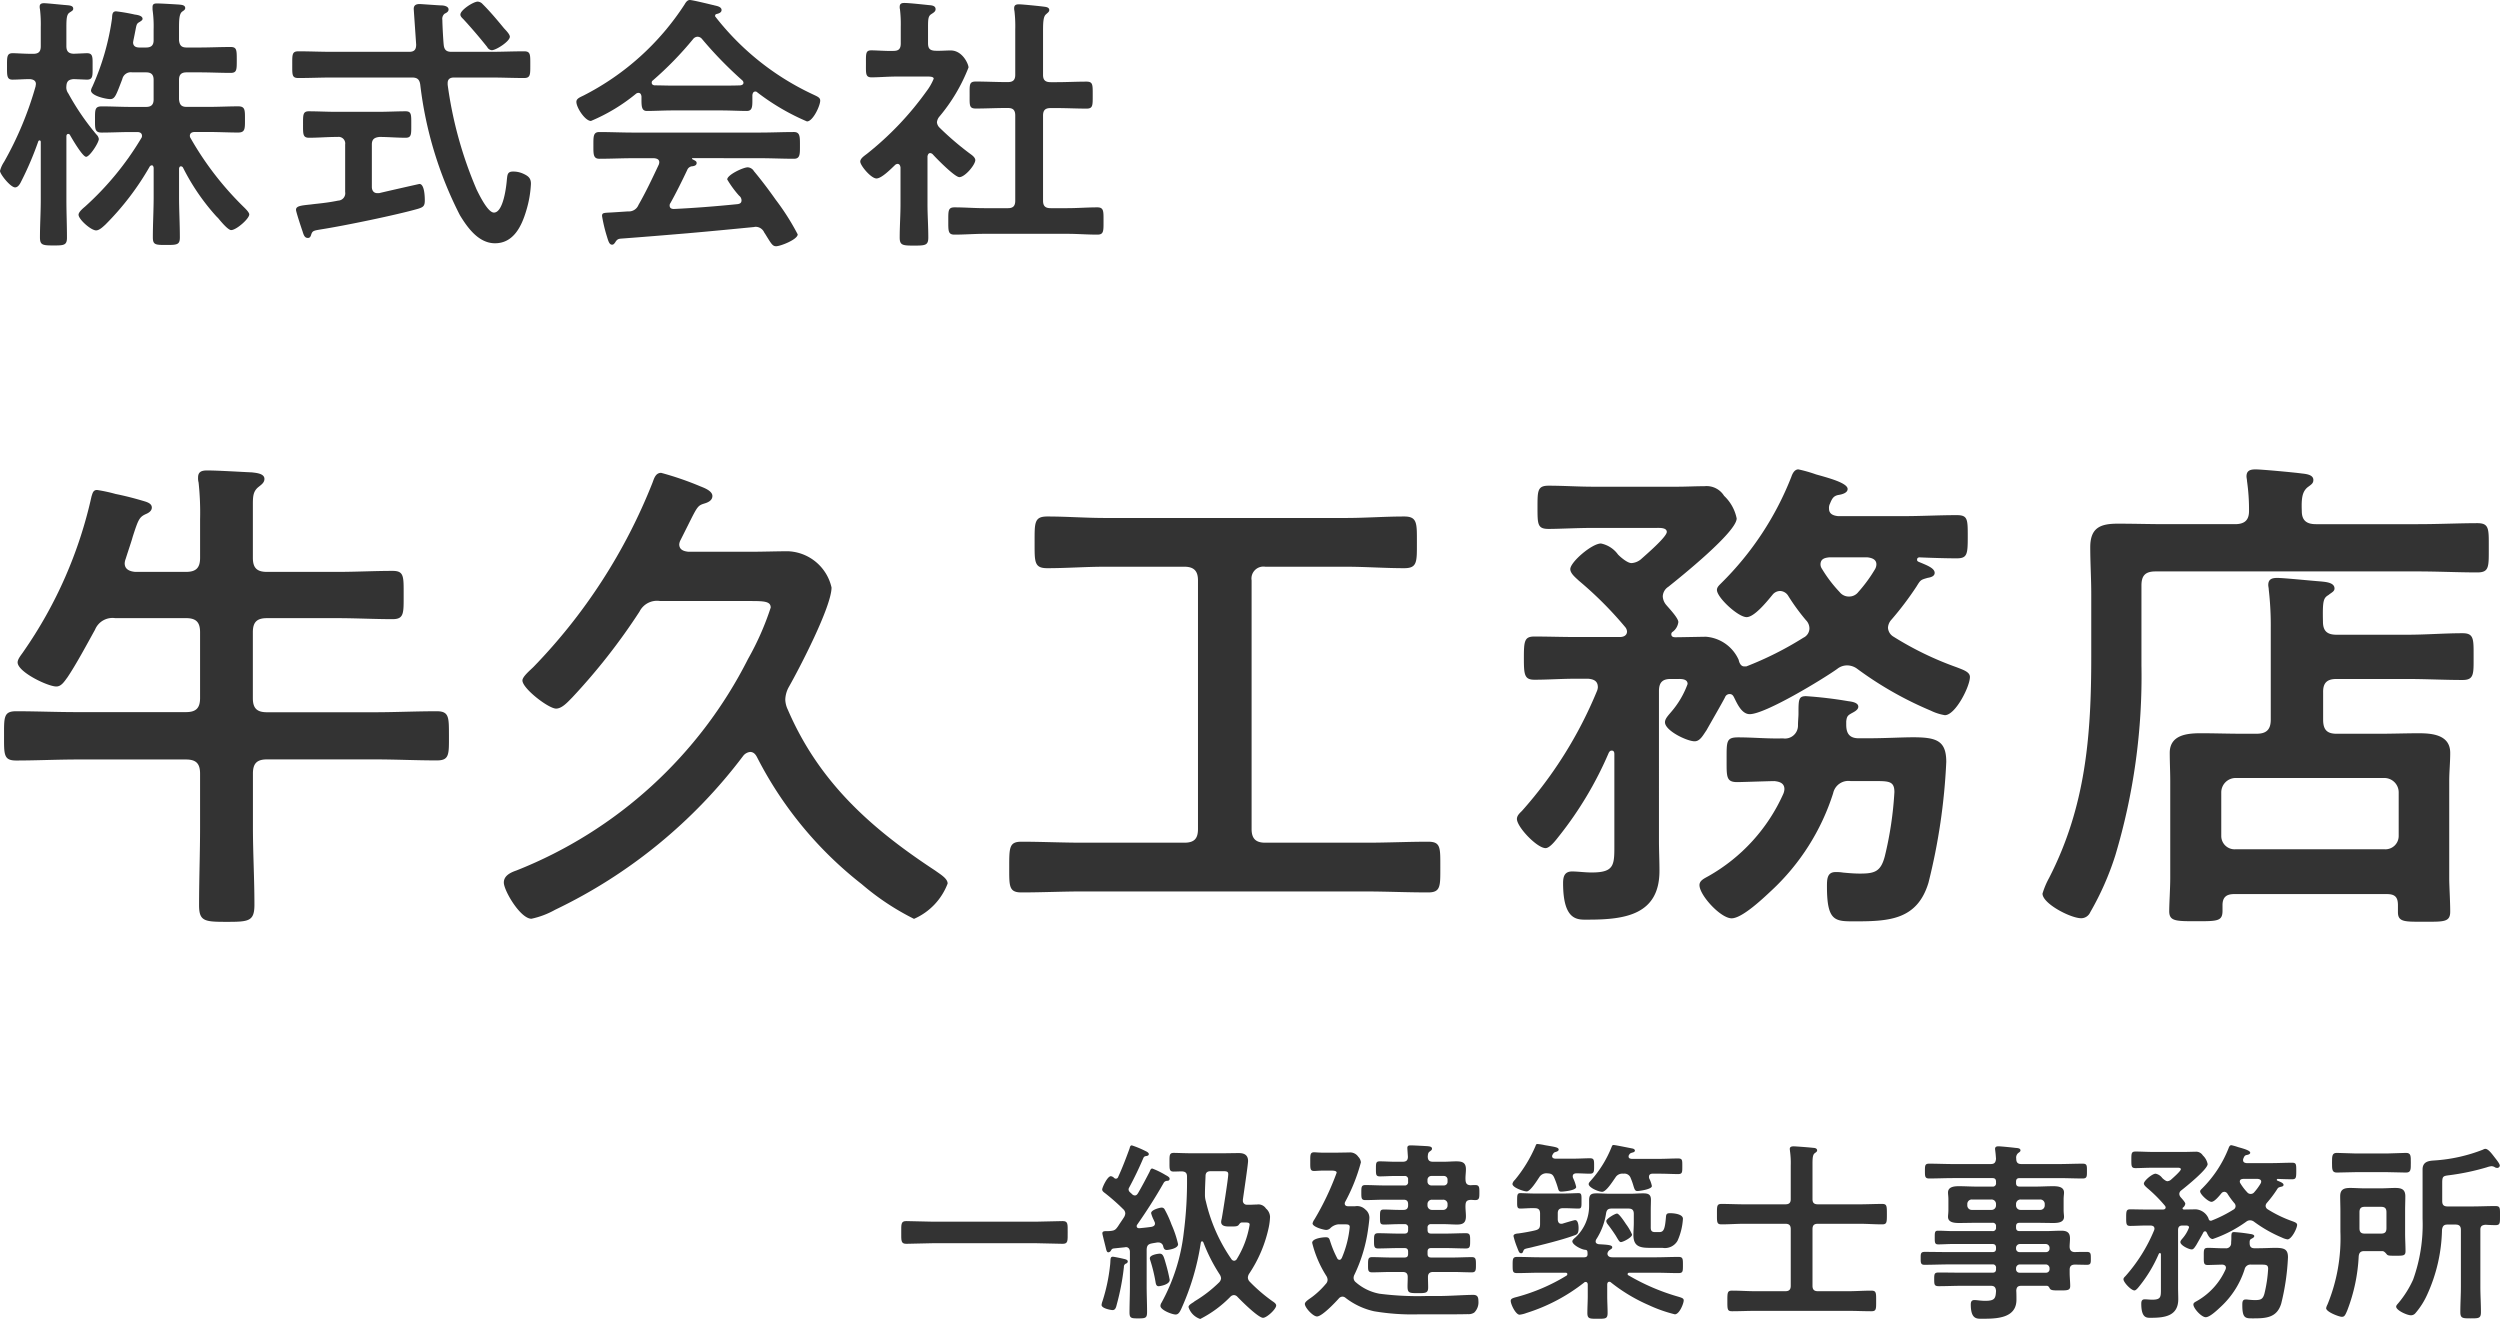 <svg id="レイヤー_1" data-name="レイヤー 1" xmlns="http://www.w3.org/2000/svg" viewBox="0 0 129.702 68.428"><defs><style>.cls-1{fill:#333;}</style></defs><path class="cls-1" d="M4.721,4.693c0,.28.784.448.994.448.252,0,.308-.2.63-1.037a.453.453,0,0,1,.518-.35h.715c.266,0,.392.112.392.392V5.155c0,.28-.126.392-.392.392h-.8c-.49,0-.994-.028-1.5-.028-.364,0-.349.182-.349.687,0,.476-.015.672.349.672.5,0,1.009-.028,1.5-.028h.336c.126,0,.253.042.253.2a.2.2,0,0,1-.042.126,15.374,15.374,0,0,1-2.914,3.544c-.1.084-.336.28-.336.42,0,.239.645.813.91.813.168,0,.351-.182.477-.295a14.256,14.256,0,0,0,2.31-3.025.146.146,0,0,1,.1-.056c.07,0,.084.056.1.126v1.485c0,.714-.042,1.415-.042,2.129,0,.392.14.392.715.392.545,0,.686-.014.686-.392,0-.714-.042-1.415-.042-2.129V8.741c.014-.056.027-.112.1-.112a.138.138,0,0,1,.1.056A11.342,11.342,0,0,0,11.22,11.22l.1.1c.183.224.519.617.673.617.266,0,.939-.589.939-.813,0-.1-.182-.28-.252-.35a16.185,16.185,0,0,1-2.788-3.6.226.226,0,0,1-.042-.126c0-.154.126-.2.253-.2h.755c.5,0,1,.028,1.5.028.365,0,.351-.21.351-.672,0-.491.014-.687-.351-.687-.5,0-1.008.028-1.5.028H9.679c-.266,0-.365-.112-.392-.392V4.146c0-.28.126-.392.392-.392h.673c.545,0,1.078.028,1.61.028.322,0,.322-.154.322-.658,0-.532,0-.686-.322-.686-.532,0-1.078.027-1.61.027H9.679c-.266,0-.365-.111-.392-.378V1.5c0-.5.014-.785.168-.9.084-.057.154-.1.154-.183,0-.168-.224-.168-.337-.182-.251-.014-.9-.056-1.12-.056-.126,0-.238.014-.238.182V.5A6.189,6.189,0,0,1,7.97,1.527v.56c0,.267-.126.378-.392.378h-.35c-.182,0-.323-.069-.323-.266,0-.028.015-.07.015-.1.056-.253.084-.421.111-.547.057-.308.071-.336.225-.42.056-.042.14-.084.14-.154C7.4.812,7.115.771,7,.757A9.366,9.366,0,0,0,6.023.588c-.211,0-.2.2-.211.365A13,13,0,0,1,4.79,4.5.569.569,0,0,0,4.721,4.693Z"/><path class="cls-1" d="M.784,9.722c.14,0,.238-.155.294-.266a16.8,16.8,0,0,0,.911-2.13.077.077,0,0,1,.07-.042c.014,0,.056.014.056.084v3c0,.658-.042,1.3-.042,1.947,0,.406.14.42.728.42.518,0,.673-.014.673-.406,0-.659-.029-1.3-.029-1.961V7.074c0-.07.029-.126.1-.126A.1.1,0,0,1,3.628,7c.112.2.658,1.135.84,1.135s.659-.729.659-.925A.394.394,0,0,0,5,6.976,13.009,13.009,0,0,1,3.544,4.847a.523.523,0,0,1-.1-.378c.015-.323.2-.337.351-.365.1,0,.644.028.714.028.322,0,.295-.21.295-.686s.027-.686-.295-.686c-.07,0-.588.028-.7.028-.266-.014-.365-.141-.365-.392V1.429c0-.448.015-.672.155-.77s.2-.113.2-.211C3.8.28,3.571.28,3.445.266c-.21-.014-.994-.1-1.162-.1-.112,0-.224.028-.224.168a.483.483,0,0,0,.014.141,6.605,6.605,0,0,1,.042.938V2.4c0,.28-.112.392-.392.392h-.14C1.2,2.788.854,2.76.658,2.76c-.308,0-.294.2-.294.686,0,.462-.014.686.281.686.279,0,.6-.028.91-.028.154.015.307.07.307.252,0,.042-.013.071-.013.113A17.66,17.66,0,0,1,.21,8.4,1.522,1.522,0,0,0,0,8.867C0,9.035.546,9.722.784,9.722Z"/><path class="cls-1" d="M27.307,10.912a5.683,5.683,0,0,0,.238-1.372c0-.281-.112-.393-.379-.519A1.247,1.247,0,0,0,26.62,8.9c-.294,0-.294.168-.322.406-.028.365-.183,1.723-.673,1.723-.322,0-.77-.939-.9-1.2a20.831,20.831,0,0,1-1.5-5.434V4.314c0-.224.14-.293.336-.293h1.891c.574,0,1.163.027,1.737.027.336,0,.323-.182.323-.7s.013-.686-.323-.686c-.574,0-1.163.027-1.737.027H23.426c-.266,0-.378-.1-.406-.363s-.07-1.079-.07-1.289a.349.349,0,0,1,.112-.323c.112-.055.21-.111.21-.223,0-.169-.252-.211-.378-.211S21.857.21,21.773.21c-.182,0-.308.056-.308.252,0,.029.126,1.835.126,1.85,0,.266-.1.377-.364.377H17.221c-.575,0-1.149-.027-1.737-.027-.337,0-.322.168-.322.7s-.015.686.322.686c.588,0,1.162-.027,1.737-.027h4.146c.266,0,.393.083.435.364a19.937,19.937,0,0,0,2.058,6.779c.393.645.967,1.457,1.822,1.457C26.648,12.621,27.068,11.725,27.307,10.912Z"/><path class="cls-1" d="M17.543,10.408c-.616.126-1.078.154-1.415.2-.546.056-.771.084-.771.28,0,.1.281.952.337,1.107.07.238.126.35.281.35.1,0,.139-.07.168-.168.069-.21.126-.21.532-.28,1.177-.183,3.893-.743,5.014-1.065.266-.084.35-.14.35-.434,0-.182-.014-.854-.279-.854-.015,0-1.864.419-2.088.476h-.1c-.2,0-.28-.155-.28-.323v-2.2c0-.266.126-.364.393-.392.448,0,.9.042,1.358.042.309,0,.294-.182.294-.686s.015-.687-.294-.687c-.435,0-.939.028-1.429.028H17.445c-.476,0-.98-.028-1.428-.028-.309,0-.295.2-.295.687s-.014.686.308.686c.477,0,.952-.042,1.415-.042h.07a.343.343,0,0,1,.392.392V9.959A.383.383,0,0,1,17.543,10.408Z"/><path class="cls-1" d="M25.275,2.438a.3.3,0,0,0,.239.167c.223,0,.938-.461.938-.7,0-.126-.21-.336-.3-.434C25.794,1.037,25.43.6,25.037.21a.366.366,0,0,0-.252-.126c-.224,0-.9.435-.9.673,0,.1.1.182.168.252Q24.687,1.7,25.275,2.438Z"/><path class="cls-1" d="M30.66,6.275A9.4,9.4,0,0,0,33,4.861a.2.2,0,0,1,.126-.042c.112,0,.141.1.154.182v.112c0,.392,0,.644.281.644.392,0,.882-.028,1.316-.028h2.563c.42,0,.954.028,1.3.028.267,0,.294-.182.294-.532V4.931c.015-.084.042-.182.154-.182a.129.129,0,0,1,.1.042A11.772,11.772,0,0,0,41.866,6.3c.308,0,.687-.813.687-1.079,0-.168-.141-.21-.463-.364A13.8,13.8,0,0,1,37.117.869C37.1.854,37.1.841,37.1.812a.089.089,0,0,1,.07-.083c.111-.028.265-.07.265-.21,0-.113-.112-.168-.21-.2C37.006.266,35.94,0,35.787,0c-.127,0-.211.126-.266.224a13.6,13.6,0,0,1-5.253,4.735c-.168.084-.365.154-.365.322C29.9,5.575,30.352,6.275,30.66,6.275Zm3.207-2.1a17.6,17.6,0,0,0,2.088-2.143.307.307,0,0,1,.224-.126.3.3,0,0,1,.238.112,20.375,20.375,0,0,0,2.1,2.157.181.181,0,0,1,.055.113c0,.1-.084.126-.154.14-.336.013-.658.013-.981.013H34.876c-.308,0-.616-.013-.924-.013-.07-.014-.14-.042-.14-.14A.129.129,0,0,1,33.867,4.174Z"/><path class="cls-1" d="M39.442,8.208c.589,0,1.163.029,1.751.029.323,0,.309-.253.309-.687s.014-.7-.309-.7c-.588,0-1.162.028-1.751.028H32.831c-.574,0-1.162-.028-1.737-.028-.322,0-.308.238-.308.7,0,.434-.014.687.308.687.575,0,1.163-.029,1.737-.029h1.107c.14.015.266.057.266.211a.355.355,0,0,1-.028.126c-.336.714-.658,1.4-1.051,2.087a.537.537,0,0,1-.546.336l-.644.042c-.6.042-.7,0-.7.2a8.034,8.034,0,0,0,.224.967c.1.322.141.518.3.518.069,0,.111-.056.153-.112.084-.14.141-.182.267-.2,1.345-.1,2.311-.182,3.487-.28,1.15-.1,2.284-.21,3.433-.322.027,0,.055-.014.1-.014a.488.488,0,0,1,.449.294c.07.1.126.2.168.266.21.336.28.448.448.448.224,0,1.121-.35,1.121-.616a12.437,12.437,0,0,0-1.148-1.807c-.323-.462-.757-1.037-1.122-1.471a.4.4,0,0,0-.322-.2c-.238,0-1.064.392-1.064.63a5.3,5.3,0,0,0,.616.841.312.312,0,0,1,.126.238c0,.14-.084.182-.2.2-1.107.112-2.213.2-3.306.252-.126,0-.224-.042-.224-.182a.2.2,0,0,1,.042-.126c.281-.5.617-1.177.868-1.709a.306.306,0,0,1,.281-.2c.084-.014.21-.042.21-.168,0-.084-.056-.112-.168-.169-.042-.027-.071-.027-.071-.055s.015-.029.057-.029Z"/><path class="cls-1" d="M45.472,9.259c.266,0,.757-.5.966-.7a.211.211,0,0,1,.126-.056c.113,0,.14.1.155.182v1.9c0,.574-.042,1.162-.042,1.737,0,.406.153.42.742.42s.742-.014.742-.42c0-.588-.042-1.163-.042-1.737V8.111c.014-.07.042-.169.141-.169A.212.212,0,0,1,48.386,8c.2.224,1.148,1.19,1.386,1.19.294,0,.827-.644.827-.882,0-.126-.141-.239-.239-.308a15.259,15.259,0,0,1-1.61-1.373.45.45,0,0,1-.141-.28.537.537,0,0,1,.113-.281A9.08,9.08,0,0,0,50.248,3.5c0-.168-.308-.882-.924-.882-.266,0-.532.027-.812.014s-.365-.127-.365-.393V1.387c0-.392.014-.546.155-.644.126-.084.237-.14.237-.266,0-.183-.2-.2-.336-.211-.28-.028-1.022-.112-1.289-.112-.126,0-.237.028-.237.2a.416.416,0,0,0,.013.126,6.4,6.4,0,0,1,.042.9v.868c0,.28-.1.393-.378.393-.364.013-.882-.029-1.148-.029-.3,0-.28.169-.28.687s-.029.714.294.714c.35,0,.868-.042,1.316-.042h1.583c.168,0,.322.015.322.113a2.869,2.869,0,0,1-.378.658,16.092,16.092,0,0,1-3.082,3.236c-.126.1-.35.237-.35.406C44.631,8.587,45.191,9.259,45.472,9.259Z"/><path class="cls-1" d="M50.627,5.631c.518,0,1.036-.028,1.54-.028h.126c.267,0,.379.112.379.393v4.412c0,.28-.112.392-.379.392H51.061c-.5,0-1.023-.042-1.541-.042-.336,0-.322.182-.322.7s-.014.715.322.715c.518,0,1.037-.042,1.541-.042h4.314c.519,0,1.037.042,1.555.042.337,0,.322-.182.322-.715,0-.5.015-.7-.322-.7-.518,0-1.036.042-1.555.042h-.868c-.28,0-.393-.112-.393-.392V6c0-.281.113-.393.393-.393h.322c.518,0,1.023.028,1.541.028.336,0,.321-.168.321-.7s.015-.7-.321-.7c-.518,0-1.037.028-1.541.028h-.322c-.28,0-.393-.112-.393-.378V1.625c0-.476.015-.771.155-.882.084-.084.168-.126.168-.224,0-.126-.14-.155-.239-.168C54,.322,53.036.224,52.868.224c-.14,0-.253.028-.253.2a.5.5,0,0,0,.015.141,6.814,6.814,0,0,1,.042.966V3.88c0,.266-.112.378-.379.378h-.126c-.5,0-1.022-.028-1.54-.028-.351,0-.322.168-.322.7S50.276,5.631,50.627,5.631Z"/><path class="cls-1" d="M22.662,36.9c-1.095,0-2.164.052-3.233.052h-5.58c-.523,0-.731-.209-.731-.73V32.8c0-.522.208-.73.731-.73H17.5c.965,0,1.9.052,2.868.052.6,0,.574-.313.574-1.252,0-.965.026-1.252-.574-1.252-.965,0-1.9.052-2.868.052h-3.65c-.523,0-.731-.208-.731-.73v-2.79c0-.417.027-.652.261-.86.156-.131.339-.235.339-.444,0-.286-.444-.313-.653-.339-.6-.026-1.772-.1-2.32-.1-.261,0-.47.052-.47.365a.86.86,0,0,0,.027.261,14.5,14.5,0,0,1,.078,1.9v2.007c0,.522-.209.73-.731.73H7.016c-.287-.025-.547-.13-.547-.443a.731.731,0,0,1,.052-.234c.156-.5.287-.861.365-1.148.287-.887.339-1.017.677-1.173.131-.052.314-.157.314-.34s-.183-.26-.34-.312c-.521-.157-1.016-.287-1.538-.392a8.178,8.178,0,0,0-.965-.208c-.209,0-.234.183-.287.339a22.631,22.631,0,0,1-3.52,8.032c-.1.156-.313.391-.313.573,0,.5,1.565,1.252,2.008,1.252.261,0,.417-.261.573-.469.443-.652,1.044-1.773,1.435-2.478a.98.98,0,0,1,1.043-.6H9.649c.522,0,.731.208.731.73v3.416c0,.521-.209.73-.731.73H4.043C2.974,36.947,1.9,36.9.836,36.9c-.652,0-.626.313-.626,1.278s-.026,1.278.626,1.278c1.068,0,2.138-.053,3.207-.053H9.649c.522,0,.731.209.731.73v2.791c0,1.33-.052,2.685-.052,4.042,0,.834.286.86,1.434.86S13.2,47.8,13.2,46.935c0-1.356-.078-2.686-.078-4.016V40.128c0-.521.208-.73.731-.73h5.58c1.069,0,2.164.053,3.233.053.652,0,.626-.313.626-1.278C23.288,37.234,23.314,36.9,22.662,36.9Z"/><path class="cls-1" d="M49.164,45.839c0-.26-.364-.469-.651-.677-3.338-2.191-6.025-4.59-7.641-8.345a1.289,1.289,0,0,1-.131-.522,1.434,1.434,0,0,1,.183-.652c.548-.965,2.217-4.172,2.217-5.163A2.414,2.414,0,0,0,40.9,28.6c-.652,0-1.278.025-1.9.025H35.709c-.235-.025-.47-.1-.47-.391A.633.633,0,0,1,35.317,28l.392-.782c.469-.939.495-.991.834-1.095.183-.052.417-.156.417-.391,0-.261-.417-.418-.625-.5a15.91,15.91,0,0,0-2.034-.7c-.287,0-.365.287-.444.5a29.057,29.057,0,0,1-6.18,9.57c-.156.156-.573.5-.573.7,0,.418,1.355,1.461,1.747,1.461.312,0,.626-.366.834-.574a32.065,32.065,0,0,0,3.494-4.46,1.015,1.015,0,0,1,1.069-.547h4.721c.7,0,1.016.026,1.016.339a14.535,14.535,0,0,1-1.173,2.66A22.91,22.91,0,0,1,26.79,45.162c-.287.1-.651.26-.651.625,0,.418.86,1.878,1.433,1.878A4.366,4.366,0,0,0,28.8,47.2a26.574,26.574,0,0,0,9.753-7.979.526.526,0,0,1,.365-.209c.183,0,.287.131.365.287a19.732,19.732,0,0,0,5.424,6.572,13.187,13.187,0,0,0,2.712,1.8A3.253,3.253,0,0,0,49.164,45.839Z"/><path class="cls-1" d="M74.092,46.3c.658,0,.633-.329.633-1.315,0-1.012.025-1.316-.633-1.316-1.063,0-2.125.051-3.188.051H65.642c-.481,0-.708-.2-.708-.709v-12.9a.62.62,0,0,1,.708-.709h4.174c1.012,0,2.024.076,3.037.076.682,0,.657-.329.657-1.34,0-.987.025-1.342-.657-1.342-1.013,0-2.025.077-3.037.077H57.344c-1.012,0-2-.077-3.011-.077-.683,0-.657.329-.657,1.342s-.026,1.34.657,1.34c1.012,0,2-.076,3.011-.076h4.1c.506,0,.708.228.708.709v12.9c0,.506-.2.709-.708.709H56.18c-1.063,0-2.125-.051-3.188-.051-.633,0-.633.3-.633,1.316,0,.986-.024,1.315.633,1.315,1.063,0,2.125-.051,3.188-.051H70.9C71.967,46.253,73.029,46.3,74.092,46.3Z"/><path class="cls-1" d="M100.974,39.529c0-1.1-.5-1.278-1.721-1.278-.626,0-1.435.052-2.452.052h-.364c-.47,0-.653-.235-.653-.7v-.182c.027-.209.052-.288.235-.392.13-.078.391-.182.391-.365,0-.208-.313-.261-.521-.286a21.577,21.577,0,0,0-2.191-.261c-.391,0-.391.182-.391.912,0,.157-.026.366-.026.6a.673.673,0,0,1-.783.678c-.756.026-1.538-.052-2.32-.052-.626,0-.6.208-.6,1.173,0,.861-.026,1.148.547,1.148.235,0,1.695-.052,1.93-.052.26.026.522.1.522.417a.733.733,0,0,1-.053.234,9.227,9.227,0,0,1-3.885,4.277c-.235.131-.469.235-.469.469,0,.522,1.095,1.722,1.669,1.722.547,0,1.642-1.043,2.059-1.434a11.753,11.753,0,0,0,3.208-5.059.806.806,0,0,1,.913-.626h.964c.965,0,1.3-.053,1.3.573a18.4,18.4,0,0,1-.5,3.338c-.208.782-.521.887-1.277.887-.314,0-.6-.026-.887-.052a2.123,2.123,0,0,0-.392-.026c-.443,0-.443.391-.443.756,0,1.851.443,1.8,1.513,1.8,1.747,0,3.181-.1,3.755-2.008A31.447,31.447,0,0,0,100.974,39.529Z"/><path class="cls-1" d="M88.535,37.886c.1-.183.912-1.591.965-1.721a.251.251,0,0,1,.234-.157c.13,0,.183.078.235.183.156.313.391.86.808.86.809,0,3.808-1.825,4.537-2.346a.819.819,0,0,1,.548-.183.881.881,0,0,1,.5.183,18.449,18.449,0,0,0,3.808,2.164,2.659,2.659,0,0,0,.731.235c.547,0,1.3-1.487,1.3-1.982,0-.261-.339-.366-.678-.5a16.67,16.67,0,0,1-3.286-1.59.575.575,0,0,1-.287-.47.668.668,0,0,1,.183-.417,16.486,16.486,0,0,0,1.3-1.721c.209-.339.209-.339.574-.444.156-.026.365-.078.365-.26,0-.261-.47-.417-.835-.574-.052-.026-.078-.052-.078-.1,0-.079.026-.105.1-.131.574.026,1.409.052,1.956.052s.574-.208.574-1.121,0-1.121-.574-1.121c-.913,0-1.826.052-2.764.052h-3.39c-.235-.026-.47-.1-.47-.391a.47.47,0,0,1,.052-.261c.105-.261.183-.391.418-.443.183-.026.495-.1.495-.313,0-.313-.991-.574-1.642-.757a7.212,7.212,0,0,0-.913-.26c-.208,0-.313.234-.366.391a15.9,15.9,0,0,1-3.624,5.5c-.1.105-.235.209-.235.365,0,.391,1.1,1.409,1.539,1.409.391,0,1.017-.757,1.356-1.174a.51.51,0,0,1,.391-.182.516.516,0,0,1,.417.26,10.941,10.941,0,0,0,.913,1.252.614.614,0,0,1,.183.443.544.544,0,0,1-.314.469A17.442,17.442,0,0,1,90.6,34.574H90.49c-.182,0-.261-.209-.286-.339a2.027,2.027,0,0,0-1.695-1.2c-.156,0-1.357.026-1.591.026-.105,0-.209-.026-.209-.157a.143.143,0,0,1,.078-.13.744.744,0,0,0,.287-.5c0-.208-.469-.7-.626-.886a.743.743,0,0,1-.182-.444.616.616,0,0,1,.287-.5c.626-.5,3.547-2.843,3.547-3.547a2.208,2.208,0,0,0-.653-1.173,1.068,1.068,0,0,0-1.016-.5c-.47,0-.94.027-1.409.027h-4.38c-.757,0-1.539-.053-2.3-.053-.575,0-.575.261-.575,1.121,0,.887,0,1.122.575,1.122.548,0,1.486-.052,2.3-.052h3.285c.156,0,.548-.026.548.208,0,.261-1.1,1.2-1.33,1.409a.856.856,0,0,1-.5.208c-.209,0-.547-.287-.7-.443a1.444,1.444,0,0,0-.886-.574c-.47,0-1.591.965-1.591,1.33,0,.235.312.47.443.6a19.084,19.084,0,0,1,2.4,2.4.392.392,0,0,1,.1.235c0,.208-.182.287-.364.287h-2.3c-.731,0-1.435-.026-2.139-.026-.521,0-.548.234-.548,1.121,0,.861.027,1.121.548,1.121.7,0,1.408-.052,2.139-.052h.651c.261.026.5.1.5.443a.612.612,0,0,1-.052.209,21.855,21.855,0,0,1-3.886,6.206c-.1.1-.261.235-.261.417,0,.418,1.044,1.513,1.487,1.513.235,0,.574-.47.7-.626a18.872,18.872,0,0,0,2.581-4.328c.052-.079.078-.105.156-.105.1,0,.131.078.131.183V43.7c0,1.148.051,1.565-1.174,1.565-.365,0-.73-.053-1.017-.053-.391,0-.469.261-.469.6,0,2.008.782,1.9,1.3,1.9,1.878,0,3.7-.235,3.7-2.529,0-.522-.026-1.043-.026-1.565V35.852c0-.443.183-.626.6-.626h.338c.183,0,.548-.026.548.261a4.663,4.663,0,0,1-.861,1.46c-.13.157-.313.339-.313.522,0,.443,1.148.99,1.539.99C88.2,38.459,88.353,38.146,88.535,37.886ZM94.9,28.915H96.88c.234.026.469.105.469.365a.512.512,0,0,1-.078.261,7.562,7.562,0,0,1-.861,1.174.594.594,0,0,1-.47.234.606.606,0,0,1-.5-.234,6.954,6.954,0,0,1-.913-1.2.422.422,0,0,1-.078-.235C94.454,28.994,94.663,28.941,94.9,28.915Z"/><path class="cls-1" d="M121.217,35.226h3.7c.938,0,1.9.052,2.843.052.6,0,.573-.313.573-1.2,0-.913.026-1.226-.573-1.226-.94,0-1.905.078-2.843.078h-3.7c-.469,0-.7-.182-.7-.678-.026-1.095.026-1.226.287-1.382.156-.13.312-.183.312-.339,0-.313-.468-.339-.7-.365-.39-.026-1.929-.183-2.268-.183-.261,0-.469.053-.469.366,0,.078.025.156.025.234a16.293,16.293,0,0,1,.105,1.982v4.772c0,.522-.235.73-.731.73h-.756c-.73,0-1.434-.026-2.138-.026s-1.616.079-1.616,1.018c0,.495.026.99.026,1.46v5.033c0,.547-.053,1.329-.053,1.72,0,.522.339.522,1.408.522,1.1,0,1.357,0,1.357-.547v-.287c0-.392.182-.574.6-.574h7.928c.417,0,.573.156.573.574v.365c0,.521.366.495,1.357.495,1.016,0,1.355.026,1.355-.521s-.051-1.356-.051-1.721V40.52c0-.47.051-.965.051-1.46,0-.914-.886-1.018-1.616-1.018-.7,0-1.383.026-2.087.026h-2.19c-.5,0-.7-.208-.7-.73V35.93C120.513,35.435,120.722,35.226,121.217,35.226Zm2.5,5.137a.746.746,0,0,1,.729.73v2.269a.691.691,0,0,1-.729.7h-7.745a.692.692,0,0,1-.731-.7V41.093a.748.748,0,0,1,.731-.73Z"/><path class="cls-1" d="M111.1,30.375c0-.521.209-.729.73-.729h13.612c1.043,0,2.113.052,3.078.052.626,0,.6-.287.6-1.278s.027-1.278-.6-1.278c-.887,0-2.008.052-3.078.052h-5.294c-.468,0-.729-.182-.729-.678-.026-.678.025-.991.286-1.225.209-.157.314-.209.314-.392,0-.287-.417-.313-.626-.338-.392-.053-2.06-.209-2.373-.209-.261,0-.47.052-.47.365,0,.078.026.156.026.235a10.406,10.406,0,0,1,.105,1.564c0,.5-.261.678-.731.678h-3.572c-.835,0-1.669-.026-2.5-.026-.912,0-1.434.209-1.434,1.226,0,.808.052,1.617.052,2.425v3.26c0,4.094-.287,7.771-2.19,11.474a4.14,4.14,0,0,0-.339.808c0,.521,1.46,1.278,2.008,1.278a.516.516,0,0,0,.469-.313,14.888,14.888,0,0,0,1.3-2.947,32.38,32.38,0,0,0,1.356-9.857Z"/><path class="cls-1" d="M55.132,63.351c-.44,0-.89.03-1.339.03H48.355c-.449,0-.9-.03-1.338-.03-.281,0-.26.17-.26.589s-.021.59.26.59c.439,0,.889-.03,1.338-.03h5.438c.449,0,.89.03,1.339.03.28,0,.26-.15.26-.59S55.412,63.351,55.132,63.351Z"/><path class="cls-1" d="M58.256,65.3c-.08-.02-.46-.1-.52-.1-.12,0-.12.09-.13.26a2.106,2.106,0,0,1-.02.23A9.113,9.113,0,0,1,57.2,67.5a.772.772,0,0,0-.05.2c0,.19.51.269.57.269.16,0,.19-.179.221-.3a12.621,12.621,0,0,0,.369-1.939.17.17,0,0,1,.12-.179.121.121,0,0,0,.08-.11C58.506,65.34,58.326,65.32,58.256,65.3Z"/><path class="cls-1" d="M59.755,64.51c.09-.02.19-.03.28-.05H60.1a.248.248,0,0,1,.25.21c.031.11.061.18.191.18.04,0,.579-.06.579-.3a5.538,5.538,0,0,0-.34-1.019,5.44,5.44,0,0,0-.349-.77.176.176,0,0,0-.17-.11c-.071,0-.54.11-.54.29a1.724,1.724,0,0,0,.14.36.488.488,0,0,0,.03.07.228.228,0,0,1,.03.11c0,.11-.09.15-.19.17-.2.03-.41.05-.62.07-.069,0-.139-.02-.139-.11a.127.127,0,0,1,.03-.08c.489-.7.949-1.419,1.369-2.159a.212.212,0,0,1,.18-.11c.049,0,.13-.01.13-.11,0-.07-.081-.12-.21-.19a4.375,4.375,0,0,0-.69-.339c-.08,0-.11.1-.139.169-.191.37-.391.75-.6,1.11-.04.06-.08.119-.16.119a.2.2,0,0,1-.151-.069c-.04-.04-.08-.07-.12-.11a.2.2,0,0,1-.059-.13.184.184,0,0,1,.03-.1c.269-.5.519-1.02.739-1.539.04-.08.09-.09.17-.1.05-.01.11-.03.11-.1s-.11-.13-.18-.16a4.956,4.956,0,0,0-.7-.29c-.09,0-.1.1-.121.17-.179.49-.369.99-.589,1.469a.129.129,0,0,1-.12.09.149.149,0,0,1-.09-.04.284.284,0,0,0-.17-.09c-.18,0-.449.59-.449.69,0,.08.08.14.149.19a10.675,10.675,0,0,1,.94.829.315.315,0,0,1,.11.22.437.437,0,0,1-.06.19c-.1.16-.21.31-.31.47-.12.17-.17.23-.38.25a1.081,1.081,0,0,1-.18.01c-.159,0-.26,0-.26.12,0,.05.17.7.191.8.019.07.04.18.119.18a.166.166,0,0,0,.14-.1c.05-.08.06-.08.13-.1l.579-.06c.021,0,.041-.01.061-.01.149,0,.21.12.21.25v1.779c0,.46-.021.91-.021,1.359,0,.3.09.31.451.31.389,0,.46-.02.46-.339,0-.44-.021-.88-.021-1.33v-1.9C59.5,64.63,59.556,64.55,59.755,64.51Z"/><path class="cls-1" d="M60.685,66.4a8.428,8.428,0,0,0-.21-.869c-.1-.35-.14-.49-.31-.49-.05,0-.51.05-.51.24a.355.355,0,0,0,.02.1,8.051,8.051,0,0,1,.27,1.1c.02.11.03.25.17.25C60.155,66.729,60.685,66.659,60.685,66.4Z"/><path class="cls-1" d="M66.031,67.519a8.42,8.42,0,0,1-1.2-1.03.312.312,0,0,1-.09-.21.414.414,0,0,1,.061-.19,6.9,6.9,0,0,0,1.029-2.448,3.185,3.185,0,0,0,.06-.51.594.594,0,0,0-.21-.43.467.467,0,0,0-.47-.209c-.17,0-.34.019-.51.009a.2.2,0,0,1-.22-.209v-.05c.04-.29.27-1.829.27-2.009,0-.3-.19-.41-.47-.41-.309,0-.619.01-.928.01h-1.49c-.39,0-.769-.02-.969-.02-.23,0-.22.13-.22.49s-.01.479.22.479c.1,0,.309-.01.419-.01.19.01.27.081.27.27a20.564,20.564,0,0,1-.17,2.918,9.852,9.852,0,0,1-1.149,3.619.332.332,0,0,0-.06.17c0,.219.609.449.789.449.16,0,.231-.17.29-.289A12.966,12.966,0,0,0,62.3,64.47c.009-.03.03-.07.059-.07s.051.02.071.05a8.745,8.745,0,0,0,.849,1.67.428.428,0,0,1,.071.2.347.347,0,0,1-.1.21,6.723,6.723,0,0,1-1.27.98.492.492,0,0,1-.079.06c-.11.07-.24.15-.24.24a.946.946,0,0,0,.609.619,5.928,5.928,0,0,0,1.57-1.159.271.271,0,0,1,.179-.08.26.26,0,0,1,.18.09c.2.21,1.08,1.089,1.33,1.089.19,0,.68-.45.68-.639C66.212,67.639,66.092,67.559,66.031,67.519ZM64.173,65.31a.181.181,0,0,1-.141.1.186.186,0,0,1-.149-.09,8.705,8.705,0,0,1-1.32-2.988,1.126,1.126,0,0,1-.049-.32v-.06c0-.31.019-.62.03-.93,0-.189.09-.26.279-.26h.62c.21,0,.28.02.28.16,0,.22-.28,1.989-.34,2.309a.759.759,0,0,0-.029.16c0,.22.229.24.409.24h.12c.189,0,.319,0,.38-.08s.09-.13.189-.13c.3,0,.38,0,.38.12A4.9,4.9,0,0,1,64.173,65.31Z"/><path class="cls-1" d="M76.433,67.179c-.441,0-1.22.06-1.86.06h-.619a15.584,15.584,0,0,1-2.389-.12,2.58,2.58,0,0,1-1.219-.59.291.291,0,0,1-.12-.23.378.378,0,0,1,.049-.179,7.942,7.942,0,0,0,.71-2.4c.02-.13.06-.44.06-.55a.54.54,0,0,0-.21-.42.6.6,0,0,0-.529-.169h-.37c-.09,0-.17-.04-.17-.141a.193.193,0,0,1,.03-.1,9.3,9.3,0,0,0,.809-2.038.473.473,0,0,0-.139-.29.509.509,0,0,0-.48-.22c-.26,0-.52.01-.78.01h-.529c-.24,0-.4-.02-.5-.02-.21,0-.2.14-.2.489s-.01.48.2.48c.1,0,.28-.02.5-.02h.26c.2,0,.41-.009.41.11a14.306,14.306,0,0,1-1.15,2.419.58.58,0,0,0-.1.21c0,.19.59.34.71.34a.318.318,0,0,0,.2-.08.7.7,0,0,1,.419-.21h.34c.17,0,.259.01.259.14a5.391,5.391,0,0,1-.409,1.6c-.03.05-.06.1-.12.1a.131.131,0,0,1-.12-.08,5.386,5.386,0,0,1-.359-.86c-.05-.149-.061-.23-.231-.23s-.709.06-.709.29a5.765,5.765,0,0,0,.73,1.709.4.4,0,0,1,.069.21.307.307,0,0,1-.09.21,4.287,4.287,0,0,1-.689.66l-.11.08c-.16.109-.29.21-.29.3,0,.19.42.65.63.65.26,0,.94-.719,1.119-.919a.272.272,0,0,1,.2-.11.261.261,0,0,1,.17.07,3.75,3.75,0,0,0,1.469.689,11.852,11.852,0,0,0,2.309.16h1.279c.43,0,.859,0,1.279-.01a.54.54,0,0,0,.33-.08.739.739,0,0,0,.22-.589C76.7,67.309,76.662,67.179,76.433,67.179Z"/><path class="cls-1" d="M76.542,61.482a1.911,1.911,0,0,0-.239.01c-.2-.01-.26-.09-.271-.28s.021-.359.021-.549c0-.351-.191-.411-.5-.411-.21,0-.42.02-.63.02h-.579c-.191,0-.271-.079-.271-.279.011-.1.011-.19.1-.25.069-.05.12-.08.12-.15,0-.12-.17-.12-.25-.13-.181-.01-.7-.04-.85-.04-.09,0-.179.01-.179.13,0,.06.029.44.029.46,0,.19-.09.259-.27.259h-.429c-.25,0-.5-.02-.76-.02-.2,0-.2.091-.2.391s0,.389.21.389c.25,0,.5-.02.75-.02h.519a.165.165,0,0,1,.19.19v.11a.165.165,0,0,1-.19.19H71.805c-.32,0-.64-.02-.97-.02-.209,0-.209.11-.209.39s0,.39.209.39c.33,0,.65-.02.97-.02h1.009c.17,0,.24.07.24.239v.05c0,.16-.07.24-.24.24h-.259c-.25,0-.5-.02-.75-.02-.21,0-.21.08-.21.39s0,.39.21.39c.25,0,.5-.02.75-.02h.309a.165.165,0,0,1,.19.19v.11c0,.14-.06.189-.19.189h-.3c-.349,0-.71-.02-1.059-.02-.22,0-.22.11-.22.391s0,.4.21.4c.359,0,.71-.02,1.069-.02h.3c.13,0,.19.05.19.19v.11c0,.14-.06.19-.19.19h-.679c-.34,0-.67-.02-1-.02-.21,0-.21.12-.21.4,0,.259-.011.389.21.389.329,0,.659-.019,1-.019h.58c.179,0,.269.07.269.26s-.01.359-.01.469c0,.36.07.37.55.37.4,0,.52-.01.52-.3,0-.18-.01-.36-.01-.539s.09-.26.27-.26h1.009c.34,0,.669.019,1,.019.21,0,.21-.13.21-.389,0-.28,0-.4-.21-.4-.33,0-.659.02-1,.02H74.254c-.13,0-.191-.05-.191-.19v-.11c0-.14.061-.19.191-.19h.739c.35,0,.71.02,1.069.02.21,0,.21-.12.21-.4s0-.391-.219-.391c-.361,0-.71.02-1.06.02h-.739c-.13,0-.191-.049-.191-.189V63.7a.166.166,0,0,1,.191-.19h.669c.22,0,.44.02.67.02.32,0,.46-.1.46-.43,0-.19-.031-.39-.021-.58s.071-.259.271-.27c.08,0,.159.011.239.011.21,0,.21-.13.21-.39S76.752,61.482,76.542,61.482ZM75.1,62.531a.226.226,0,0,1-.241.24H74.3a.231.231,0,0,1-.241-.24v-.05a.226.226,0,0,1,.241-.239h.559a.221.221,0,0,1,.241.239Zm0-1.219a.185.185,0,0,1-.191.19h-.659a.2.2,0,0,1-.191-.19V61.2a.2.2,0,0,1,.191-.19h.659a.185.185,0,0,1,.191.19Z"/><path class="cls-1" d="M81.1,62.681h.03c.271,0,.55.02.77.02.16,0,.15-.11.15-.4s.01-.4-.15-.4-.49.02-.77.02h-1.5c-.28,0-.6-.02-.76-.02s-.16.119-.16.4-.01.4.16.4c.21,0,.5-.03.75-.02.2,0,.28.08.28.28v.54c0,.2-.05.28-.25.33-.24.06-.629.129-.87.16-.089.009-.259.02-.259.139a4.024,4.024,0,0,0,.17.54c.1.25.12.35.229.35.061,0,.08-.04.1-.09.049-.12.049-.13.279-.18.64-.15,1.729-.419,2.329-.64.17-.059.27-.069.27-.4,0-.12-.02-.41-.18-.41-.05,0-.55.15-.64.18a.22.22,0,0,1-.08.01c-.13,0-.17-.1-.18-.21v-.32C80.815,62.761,80.9,62.681,81.1,62.681Z"/><path class="cls-1" d="M84.7,59.793c.05-.01.12-.04.12-.1s-.07-.1-.139-.11c-.161-.03-.88-.18-.97-.18-.05,0-.07.03-.09.08a5.873,5.873,0,0,1-1.09,1.769c-.04.05-.109.11-.109.18,0,.18.51.4.7.4.21,0,.55-.55.68-.73a.418.418,0,0,1,.42-.21.341.341,0,0,1,.38.23,3.392,3.392,0,0,1,.139.39c.06.2.09.28.21.28.06,0,.75-.08.75-.26a1.557,1.557,0,0,0-.141-.4.243.243,0,0,1-.009-.08c0-.16.15-.16.189-.16H86.1c.33,0,.679.02.959.02.23,0,.22-.1.22-.41s.01-.4-.22-.4c-.32,0-.64.02-.959.02H84.644c-.081-.01-.151-.03-.151-.12a.116.116,0,0,1,.021-.08C84.563,59.833,84.6,59.823,84.7,59.793Z"/><path class="cls-1" d="M79.206,61.812c.19,0,.54-.57.649-.73a.428.428,0,0,1,.411-.209c.21.009.29.049.37.229a4.565,4.565,0,0,1,.189.53c.03.1.04.19.17.19s.779-.06.779-.24a2.1,2.1,0,0,0-.159-.46.266.266,0,0,1-.02-.09c0-.12.08-.15.179-.159.241,0,.491.019.71.019s.22-.11.22-.4c0-.31,0-.4-.22-.4-.259,0-.549.02-.839.02h-.969c-.08-.01-.151-.04-.151-.13a.135.135,0,0,1,.021-.07c.04-.07.069-.12.14-.14s.179-.05.179-.13c0-.12-.2-.14-.719-.23a2.713,2.713,0,0,0-.38-.06c-.07,0-.08.04-.1.1a7.156,7.156,0,0,1-1.079,1.769.374.374,0,0,0-.12.2C78.467,61.622,79.066,61.812,79.206,61.812Z"/><path class="cls-1" d="M83.894,62.961c-.11,0-.56.27-.56.39a.329.329,0,0,0,.07.16c.15.19.289.39.419.59.131.219.191.339.271.339.109,0,.579-.239.579-.389a2.621,2.621,0,0,0-.319-.55C84.283,63.391,84,62.961,83.894,62.961Z"/><path class="cls-1" d="M87.021,67.259a11.119,11.119,0,0,1-2.528-1.09.065.065,0,0,1-.05-.069c0-.051.05-.071.09-.071h1.35c.4,0,.789.02,1.189.02.24,0,.24-.079.24-.419,0-.32,0-.42-.23-.42-.4,0-.8.02-1.2.02H83.664c-.13,0-.25-.03-.27-.18a.265.265,0,0,1,.12-.2c.07-.05.13-.07.13-.14,0-.12-.22-.13-.709-.16-.081-.02-.151-.05-.151-.139a.232.232,0,0,1,.03-.111,3.4,3.4,0,0,0,.51-1.349c.03-.18.1-.25.29-.25h.869c.2,0,.28.08.28.28v.46c0,.21-.02.42-.02.64,0,.659.44.659.97.659h.539a.755.755,0,0,0,.78-.369,3.242,3.242,0,0,0,.28-1.14c0-.25-.49-.29-.669-.29-.151,0-.2.04-.21.18-.051.6-.1.8-.34.8h-.231c-.239,0-.219-.15-.219-.34v-.82c0-.179.009-.349.009-.519,0-.29-.159-.33-.409-.33-.21,0-.42.02-.639.02H83.483c-.209,0-.429-.02-.639-.02-.28,0-.4.05-.4.359v.28a2.222,2.222,0,0,1-.7,1.639c-.05.04-.17.141-.17.21,0,.19.5.44.669.44.051.01.1.02.11.08a.57.57,0,0,1,.01.13c.01.13-.059.18-.179.18H79.906c-.4,0-.8-.02-1.189-.02-.231,0-.24.09-.24.41,0,.35,0,.429.24.429.4,0,.789-.02,1.189-.02h1.32c.039,0,.089.02.089.071a.1.1,0,0,1-.04.079,9.777,9.777,0,0,1-2.548,1.1c-.23.06-.35.09-.35.21,0,.179.26.719.46.719a1.454,1.454,0,0,0,.359-.09,9.35,9.35,0,0,0,2.979-1.569.125.125,0,0,1,.09-.04c.08,0,.109.07.109.14v.6c0,.29-.02.58-.02.869,0,.31.13.3.53.3s.52.01.52-.3c0-.289-.02-.579-.02-.869v-.6c0-.08.03-.15.11-.15a.129.129,0,0,1,.09.04,8.729,8.729,0,0,0,1.949,1.169,7.371,7.371,0,0,0,1.359.48c.24,0,.46-.569.46-.719C87.352,67.369,87.3,67.339,87.021,67.259Z"/><path class="cls-1" d="M97.643,62.461c-.39,0-.77.02-1.16.02H94.314c-.2,0-.28-.08-.28-.27V60.393c0-.3.011-.48.111-.56.08-.06.129-.09.129-.15,0-.1-.11-.13-.19-.13-.14-.02-.909-.08-1.029-.08-.1,0-.2.02-.2.14,0,.03.01.07.01.1a4.473,4.473,0,0,1,.04.76v1.738c0,.19-.08.27-.28.27H90.486c-.389,0-.779-.02-1.169-.02-.25,0-.24.11-.24.53s-.01.53.24.53c.39,0,.78-.03,1.169-.03h2.139c.2,0,.28.08.28.28v2.938c0,.19-.08.28-.28.28H91.076c-.4,0-.8-.03-1.209-.03-.25,0-.25.1-.25.54s0,.529.25.529c.409,0,.81-.02,1.209-.02h4.8c.4,0,.81.02,1.21.02.26,0,.25-.11.25-.529s.01-.54-.25-.54c-.4,0-.81.03-1.21.03H94.314c-.2,0-.28-.09-.28-.28V63.771c0-.2.08-.28.28-.28h2.169c.39,0,.77.03,1.16.03.25,0,.25-.1.25-.53S97.893,62.461,97.643,62.461Z"/><path class="cls-1" d="M108.272,64.95c-.21,0-.419,0-.639.01-.17-.01-.25-.09-.26-.27,0-.14.02-.29.02-.44,0-.31-.161-.4-.451-.4-.269,0-.539.02-.809.02h-1.349c-.139,0-.19-.06-.19-.19v-.05c0-.14.06-.19.19-.19h.829c.311,0,.611.01.91.01.23,0,.56-.02.56-.32,0-.1-.021-.19-.021-.36v-.54c0-.169.021-.259.021-.359,0-.31-.34-.33-.57-.33-.3,0-.6.02-.9.02h-.829c-.139,0-.19-.06-.19-.19v-.06c0-.14.06-.19.19-.19h2.028c.411,0,.831.02,1.24.02.23,0,.22-.12.22-.39s.01-.379-.22-.379c-.409,0-.82.02-1.24.02h-1.938c-.19,0-.27-.081-.27-.28a.312.312,0,0,1,.1-.29c.07-.05.12-.08.12-.14,0-.12-.17-.12-.27-.13-.159-.02-.74-.08-.869-.08-.1,0-.18.02-.18.14,0,.02.01.06.01.09.02.14.03.28.04.42-.02.2-.09.27-.281.27h-1.948c-.41,0-.83-.02-1.239-.02-.22,0-.22.1-.22.379s0,.39.22.39c.42,0,.829-.02,1.239-.02h2.039c.13,0,.19.05.19.19v.06a.165.165,0,0,1-.19.19h-.83c-.3,0-.6-.02-.9-.02-.23,0-.57.02-.57.33,0,.1.02.19.02.359v.54c0,.17-.02.26-.02.36,0,.3.34.32.57.32.3,0,.6-.01.9-.01h.83a.165.165,0,0,1,.19.19v.05a.165.165,0,0,1-.19.19h-2.059c-.25,0-.51-.02-.76-.02-.17,0-.17.089-.17.35s0,.36.181.36c.25,0,.5-.02.749-.02h2.059c.13,0,.19.059.19.189v.05c0,.13-.06.18-.19.18h-2.249c-.42,0-.849-.01-1.269-.01-.21,0-.2.12-.2.33s-.009.34.191.34c.43,0,.859-.02,1.279-.02h2.249a.165.165,0,0,1,.19.19v.06c0,.129-.06.179-.19.179h-1.559c-.4,0-.81-.009-1.22-.009-.23,0-.239.069-.239.349s.009.36.239.36c.41,0,.82-.02,1.22-.02h1.468c.191,0,.261.07.281.26-.02.39-.06.52-.56.52-.24,0-.43-.04-.559-.04-.151,0-.191.09-.191.23,0,.789.33.739.61.739.73,0,1.759-.02,1.759-.989,0-.1,0-.36-.01-.46.01-.19.08-.26.27-.26h1.3c.091,0,.12.05.16.12.05.12.19.12.49.12.419,0,.579.01.579-.23,0-.19-.029-.449-.029-.71v-.13c0-.179.079-.269.27-.269.21,0,.419.01.629.01s.2-.11.2-.34C108.472,65.07,108.482,64.95,108.272,64.95Zm-3.678-2.478a.232.232,0,0,1,.24-.241h1.01a.232.232,0,0,1,.239.241v.059a.231.231,0,0,1-.239.24h-1.01a.231.231,0,0,1-.24-.24Zm-1.039.059a.231.231,0,0,1-.241.24h-1.008a.231.231,0,0,1-.241-.24v-.059a.232.232,0,0,1,.241-.241h1.008a.232.232,0,0,1,.241.241Zm2.778,3.309a.178.178,0,0,1-.189.189h-1.36a.178.178,0,0,1-.19-.189v-.05a.2.2,0,0,1,.19-.19h1.36a.2.2,0,0,1,.189.19Zm0-1.07a.178.178,0,0,1-.189.19h-1.36a.178.178,0,0,1-.19-.19v-.04a.2.2,0,0,1,.19-.189h1.36a.2.2,0,0,1,.189.189Z"/><path class="cls-1" d="M118.042,64.74c-.239,0-.55.02-.939.02h-.14c-.18,0-.25-.09-.25-.27v-.07c.01-.08.019-.109.09-.149.05-.03.15-.07.15-.141s-.12-.1-.2-.109a8.308,8.308,0,0,0-.84-.1c-.149,0-.149.07-.149.35,0,.06-.011.14-.011.229a.258.258,0,0,1-.3.26c-.289.01-.589-.02-.889-.02-.24,0-.23.08-.23.45,0,.33-.01.44.21.44.09,0,.649-.02.739-.02s.2.04.2.16a.278.278,0,0,1-.019.089,3.543,3.543,0,0,1-1.489,1.64c-.09.05-.18.09-.18.18,0,.2.419.659.64.659s.628-.4.789-.549a4.511,4.511,0,0,0,1.229-1.939.309.309,0,0,1,.35-.24h.37c.369,0,.5-.02.5.22a7.073,7.073,0,0,1-.191,1.279c-.08.3-.2.34-.489.34-.12,0-.23-.01-.34-.02a.808.808,0,0,0-.15-.01c-.17,0-.17.15-.17.289,0,.71.17.69.58.69.669,0,1.219-.04,1.439-.77a12.055,12.055,0,0,0,.35-2.4C118.7,64.81,118.512,64.74,118.042,64.74Z"/><path class="cls-1" d="M118.912,63.351a6.374,6.374,0,0,1-1.26-.61.22.22,0,0,1-.11-.179.26.26,0,0,1,.07-.161,6.107,6.107,0,0,0,.5-.659c.08-.13.08-.13.22-.17.06-.01.14-.03.14-.1,0-.1-.18-.16-.32-.22-.02-.01-.03-.02-.03-.04s.01-.04.04-.05c.22.01.54.02.75.02s.22-.08.22-.43,0-.429-.22-.429c-.35,0-.7.02-1.059.02h-1.3c-.09-.01-.18-.04-.18-.15a.173.173,0,0,1,.021-.1c.039-.1.069-.15.159-.17.07-.01.19-.04.19-.12,0-.12-.38-.22-.63-.29a2.713,2.713,0,0,0-.349-.1c-.08,0-.12.09-.141.15a6.088,6.088,0,0,1-1.389,2.109c-.04.04-.089.08-.089.14,0,.15.419.54.589.54.15,0,.39-.29.52-.45a.2.2,0,0,1,.149-.07.2.2,0,0,1,.16.1,4.215,4.215,0,0,0,.35.48.233.233,0,0,1,.07.17.207.207,0,0,1-.12.179,6.7,6.7,0,0,1-1.139.57h-.04c-.07,0-.1-.08-.11-.13a.776.776,0,0,0-.649-.46c-.061,0-.521.01-.611.01-.04,0-.08-.01-.08-.06a.053.053,0,0,1,.031-.049.3.3,0,0,0,.11-.19c0-.08-.181-.27-.24-.34a.285.285,0,0,1-.071-.17.238.238,0,0,1,.111-.19c.24-.19,1.359-1.089,1.359-1.359a.846.846,0,0,0-.25-.45.409.409,0,0,0-.389-.19c-.18,0-.361.01-.541.01h-1.678c-.29,0-.59-.02-.88-.02-.22,0-.22.1-.22.43s0,.43.22.43.57-.02.88-.02h1.259c.06,0,.21-.01.21.08s-.42.459-.51.539a.326.326,0,0,1-.19.08c-.08,0-.21-.11-.269-.17a.559.559,0,0,0-.34-.22c-.181,0-.61.37-.61.51,0,.09.12.18.17.23a7.319,7.319,0,0,1,.919.919.154.154,0,0,1,.04.091c0,.079-.07.109-.139.109h-.88c-.28,0-.55-.01-.819-.01-.2,0-.21.09-.21.43s.009.43.21.43c.269,0,.539-.02.819-.02h.25c.1.01.189.04.189.17a.233.233,0,0,1-.019.08,8.41,8.41,0,0,1-1.489,2.378c-.04.041-.1.09-.1.16,0,.16.4.58.57.58.09,0,.22-.18.27-.24A7.173,7.173,0,0,0,112,65.05c.021-.03.03-.04.061-.04s.049.03.049.07v1.749c0,.44.02.6-.45.6-.139,0-.279-.02-.389-.02-.15,0-.18.1-.18.23,0,.769.3.729.5.729.72,0,1.419-.09,1.419-.969,0-.2-.01-.4-.01-.6V63.821c0-.17.069-.24.23-.24h.129c.071,0,.21-.01.21.1a1.8,1.8,0,0,1-.33.56c-.049.059-.119.13-.119.2,0,.17.44.38.589.38.1,0,.16-.12.231-.22.04-.07.349-.609.37-.66a.1.1,0,0,1,.09-.059c.049,0,.069.03.089.07.06.12.15.329.31.329a6.7,6.7,0,0,0,1.739-.9.314.314,0,0,1,.21-.07.344.344,0,0,1,.19.07,6.961,6.961,0,0,0,1.459.829.982.982,0,0,0,.28.09c.21,0,.5-.569.5-.759C119.172,63.441,119.042,63.4,118.912,63.351Zm-1.63-1.949a2.819,2.819,0,0,1-.329.45.229.229,0,0,1-.181.09.232.232,0,0,1-.189-.09,2.657,2.657,0,0,1-.35-.46.161.161,0,0,1-.03-.09c0-.11.08-.13.17-.14h.76c.09.01.179.04.179.14A.184.184,0,0,1,117.282,61.4Z"/><path class="cls-1" d="M129.462,62.571c-.4,0-.8.02-1.19.02h-1.289c-.2,0-.279-.08-.279-.279v-.94c0-.35.05-.36.359-.4a12.257,12.257,0,0,0,1.95-.41,1.11,1.11,0,0,1,.25-.06.42.42,0,0,1,.149.04.232.232,0,0,0,.14.05.133.133,0,0,0,.14-.119c0-.09-.16-.29-.27-.43s-.319-.44-.48-.44a.248.248,0,0,0-.12.04,8.333,8.333,0,0,1-2.488.56c-.26.02-.649.02-.649.469v2.559a8.442,8.442,0,0,1-.491,3.158,5.24,5.24,0,0,1-.759,1.21c-.039.049-.12.12-.12.19,0,.19.56.449.77.449a.3.3,0,0,0,.229-.11,3.937,3.937,0,0,0,.6-.939,8.458,8.458,0,0,0,.779-3.388c.031-.2.1-.27.29-.27h.411c.2,0,.279.09.279.28v2.938c0,.44-.029.879-.029,1.319,0,.33.12.33.539.33s.53,0,.53-.33c0-.44-.03-.879-.03-1.319V63.811c0-.19.07-.25.269-.27.141.01.37.02.51.02.25,0,.24-.1.24-.49S129.722,62.571,129.462,62.571Z"/><path class="cls-1" d="M123.855,59.843h-1.649c-.319,0-.649-.03-.969-.03-.25,0-.25.16-.25.51s0,.51.25.51c.32,0,.65-.021.969-.021h1.649c.32,0,.65.021.97.021.26,0,.25-.161.25-.51s.01-.51-.25-.51C124.505,59.813,124.175,59.843,123.855,59.843Z"/><path class="cls-1" d="M124.8,64.91c0-.3-.021-.6-.021-.91V62.811c0-.249.011-.5.011-.749,0-.36-.2-.43-.519-.43-.25,0-.491.02-.741.02h-.859c-.25,0-.5-.02-.739-.02-.321,0-.521.07-.521.43,0,.25.011.5.011.749V63.9a9.042,9.042,0,0,1-.67,3.778.646.646,0,0,0-.07.19c0,.2.679.449.809.449s.17-.05.29-.339a8.979,8.979,0,0,0,.59-2.8c.02-.19.1-.27.29-.27h.949c.09.01.161.1.22.17s.14.07.46.07C124.685,65.15,124.8,65.15,124.8,64.91Zm-.989-1.189c0,.2-.08.279-.281.279h-.849c-.19,0-.27-.079-.27-.279v-.83c0-.2.08-.28.27-.28h.849c.2,0,.281.08.281.28Z"/></svg>
